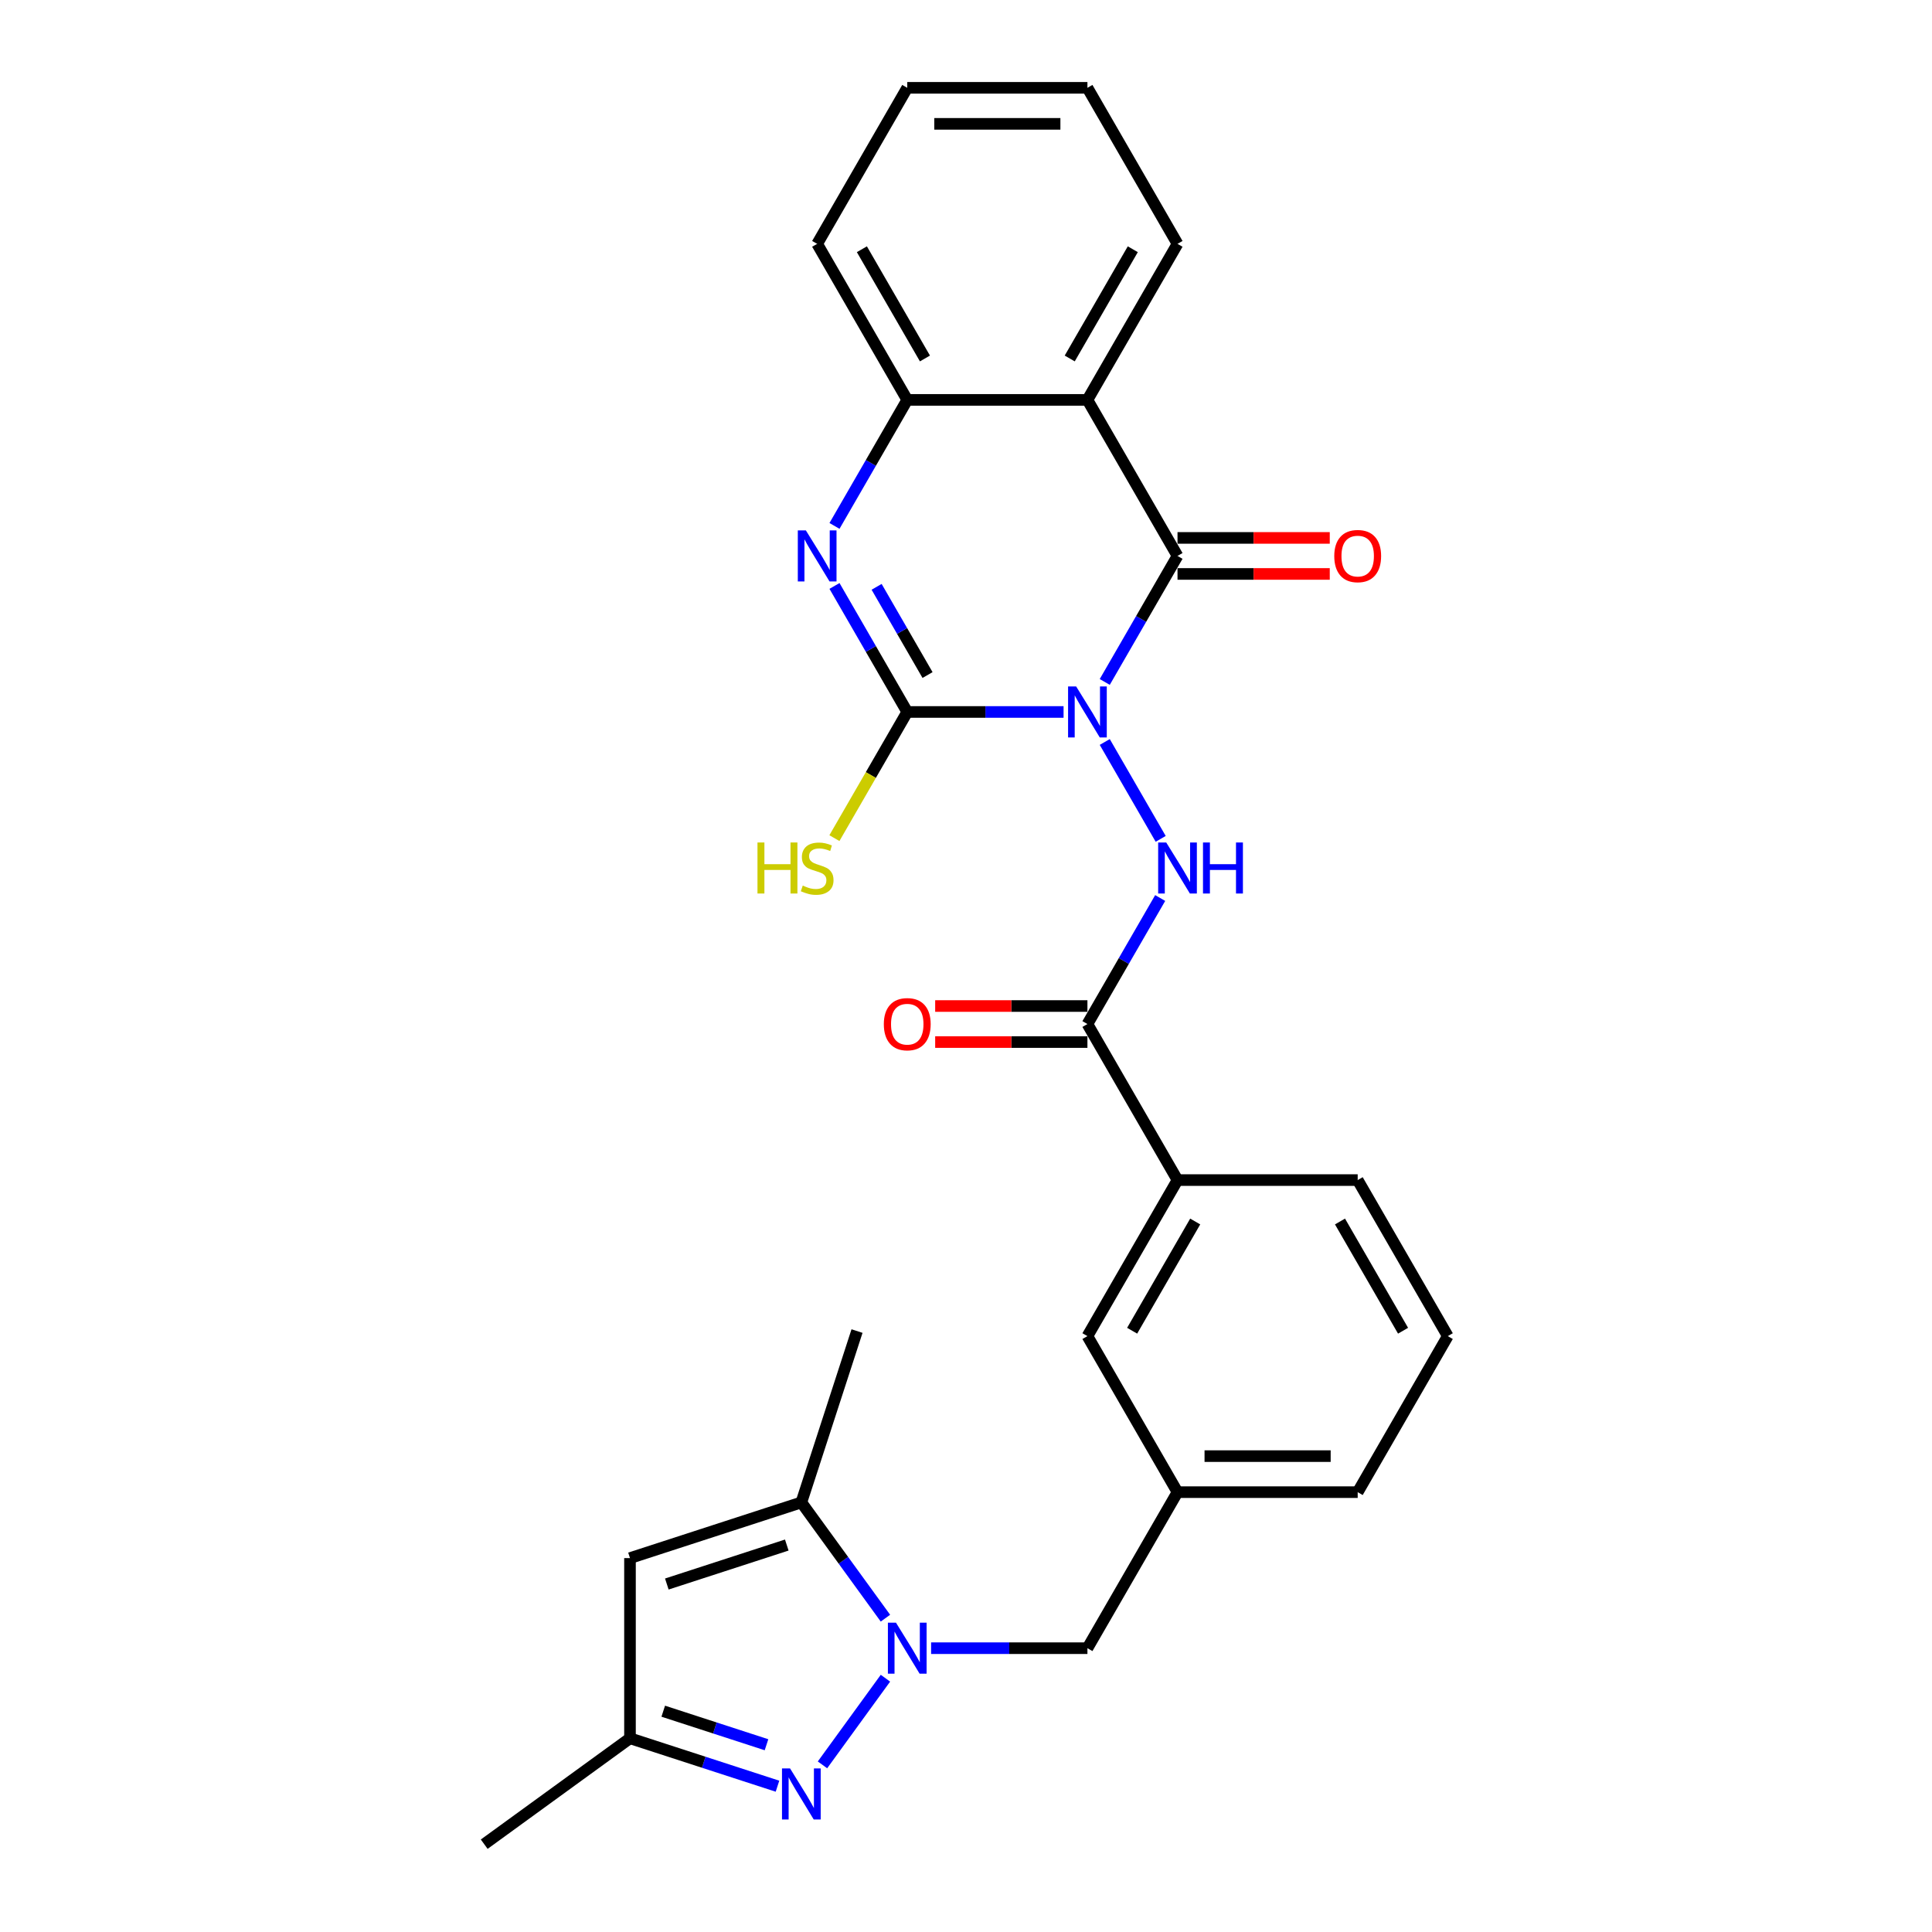 <?xml version='1.0' encoding='iso-8859-1'?>
<svg version='1.1' baseProfile='full'
              xmlns='http://www.w3.org/2000/svg'
                      xmlns:rdkit='http://www.rdkit.org/xml'
                      xmlns:xlink='http://www.w3.org/1999/xlink'
                  xml:space='preserve'
width='1000px' height='1000px' viewBox='0 0 1000 1000'>
<!-- END OF HEADER -->
<rect style='opacity:1.0;fill:#FFFFFF;stroke:none' width='1000' height='1000' x='0' y='0'> </rect>
<path class='bond-0' d='M 550.502,368.513 L 510.047,368.513' style='fill:none;fill-rule:evenodd;stroke:#0000FF;stroke-width:6px;stroke-linecap:butt;stroke-linejoin:miter;stroke-opacity:1' />
<path class='bond-0' d='M 510.047,368.513 L 469.591,368.513' style='fill:none;fill-rule:evenodd;stroke:#000000;stroke-width:6px;stroke-linecap:butt;stroke-linejoin:miter;stroke-opacity:1' />
<path class='bond-1' d='M 571.82,352.976 L 590.65,320.362' style='fill:none;fill-rule:evenodd;stroke:#0000FF;stroke-width:6px;stroke-linecap:butt;stroke-linejoin:miter;stroke-opacity:1' />
<path class='bond-1' d='M 590.65,320.362 L 609.479,287.748' style='fill:none;fill-rule:evenodd;stroke:#000000;stroke-width:6px;stroke-linecap:butt;stroke-linejoin:miter;stroke-opacity:1' />
<path class='bond-4' d='M 571.82,384.05 L 600.768,434.189' style='fill:none;fill-rule:evenodd;stroke:#0000FF;stroke-width:6px;stroke-linecap:butt;stroke-linejoin:miter;stroke-opacity:1' />
<path class='bond-2' d='M 469.591,368.513 L 450.761,335.899' style='fill:none;fill-rule:evenodd;stroke:#000000;stroke-width:6px;stroke-linecap:butt;stroke-linejoin:miter;stroke-opacity:1' />
<path class='bond-2' d='M 450.761,335.899 L 431.932,303.285' style='fill:none;fill-rule:evenodd;stroke:#0000FF;stroke-width:6px;stroke-linecap:butt;stroke-linejoin:miter;stroke-opacity:1' />
<path class='bond-2' d='M 480.095,349.403 L 466.914,326.573' style='fill:none;fill-rule:evenodd;stroke:#000000;stroke-width:6px;stroke-linecap:butt;stroke-linejoin:miter;stroke-opacity:1' />
<path class='bond-2' d='M 466.914,326.573 L 453.734,303.743' style='fill:none;fill-rule:evenodd;stroke:#0000FF;stroke-width:6px;stroke-linecap:butt;stroke-linejoin:miter;stroke-opacity:1' />
<path class='bond-15' d='M 469.591,368.513 L 450.74,401.164' style='fill:none;fill-rule:evenodd;stroke:#000000;stroke-width:6px;stroke-linecap:butt;stroke-linejoin:miter;stroke-opacity:1' />
<path class='bond-15' d='M 450.74,401.164 L 431.889,433.815' style='fill:none;fill-rule:evenodd;stroke:#CCCC00;stroke-width:6px;stroke-linecap:butt;stroke-linejoin:miter;stroke-opacity:1' />
<path class='bond-5' d='M 609.479,287.748 L 562.85,206.984' style='fill:none;fill-rule:evenodd;stroke:#000000;stroke-width:6px;stroke-linecap:butt;stroke-linejoin:miter;stroke-opacity:1' />
<path class='bond-14' d='M 609.479,297.074 L 648.881,297.074' style='fill:none;fill-rule:evenodd;stroke:#000000;stroke-width:6px;stroke-linecap:butt;stroke-linejoin:miter;stroke-opacity:1' />
<path class='bond-14' d='M 648.881,297.074 L 688.283,297.074' style='fill:none;fill-rule:evenodd;stroke:#FF0000;stroke-width:6px;stroke-linecap:butt;stroke-linejoin:miter;stroke-opacity:1' />
<path class='bond-14' d='M 609.479,278.422 L 648.881,278.422' style='fill:none;fill-rule:evenodd;stroke:#000000;stroke-width:6px;stroke-linecap:butt;stroke-linejoin:miter;stroke-opacity:1' />
<path class='bond-14' d='M 648.881,278.422 L 688.283,278.422' style='fill:none;fill-rule:evenodd;stroke:#FF0000;stroke-width:6px;stroke-linecap:butt;stroke-linejoin:miter;stroke-opacity:1' />
<path class='bond-8' d='M 431.932,272.211 L 450.761,239.597' style='fill:none;fill-rule:evenodd;stroke:#0000FF;stroke-width:6px;stroke-linecap:butt;stroke-linejoin:miter;stroke-opacity:1' />
<path class='bond-8' d='M 450.761,239.597 L 469.591,206.984' style='fill:none;fill-rule:evenodd;stroke:#000000;stroke-width:6px;stroke-linecap:butt;stroke-linejoin:miter;stroke-opacity:1' />
<path class='bond-3' d='M 481.939,853.1 L 522.394,853.1' style='fill:none;fill-rule:evenodd;stroke:#0000FF;stroke-width:6px;stroke-linecap:butt;stroke-linejoin:miter;stroke-opacity:1' />
<path class='bond-3' d='M 522.394,853.1 L 562.85,853.1' style='fill:none;fill-rule:evenodd;stroke:#000000;stroke-width:6px;stroke-linecap:butt;stroke-linejoin:miter;stroke-opacity:1' />
<path class='bond-6' d='M 458.303,868.637 L 425.714,913.491' style='fill:none;fill-rule:evenodd;stroke:#0000FF;stroke-width:6px;stroke-linecap:butt;stroke-linejoin:miter;stroke-opacity:1' />
<path class='bond-7' d='M 458.303,837.563 L 436.539,807.607' style='fill:none;fill-rule:evenodd;stroke:#0000FF;stroke-width:6px;stroke-linecap:butt;stroke-linejoin:miter;stroke-opacity:1' />
<path class='bond-7' d='M 436.539,807.607 L 414.775,777.652' style='fill:none;fill-rule:evenodd;stroke:#000000;stroke-width:6px;stroke-linecap:butt;stroke-linejoin:miter;stroke-opacity:1' />
<path class='bond-9' d='M 600.509,464.814 L 581.679,497.428' style='fill:none;fill-rule:evenodd;stroke:#0000FF;stroke-width:6px;stroke-linecap:butt;stroke-linejoin:miter;stroke-opacity:1' />
<path class='bond-9' d='M 581.679,497.428 L 562.85,530.042' style='fill:none;fill-rule:evenodd;stroke:#000000;stroke-width:6px;stroke-linecap:butt;stroke-linejoin:miter;stroke-opacity:1' />
<path class='bond-19' d='M 562.85,206.984 L 609.479,126.219' style='fill:none;fill-rule:evenodd;stroke:#000000;stroke-width:6px;stroke-linecap:butt;stroke-linejoin:miter;stroke-opacity:1' />
<path class='bond-19' d='M 553.691,185.543 L 586.332,129.008' style='fill:none;fill-rule:evenodd;stroke:#000000;stroke-width:6px;stroke-linecap:butt;stroke-linejoin:miter;stroke-opacity:1' />
<path class='bond-28' d='M 562.85,206.984 L 469.591,206.984' style='fill:none;fill-rule:evenodd;stroke:#000000;stroke-width:6px;stroke-linecap:butt;stroke-linejoin:miter;stroke-opacity:1' />
<path class='bond-11' d='M 402.427,924.536 L 364.254,912.133' style='fill:none;fill-rule:evenodd;stroke:#0000FF;stroke-width:6px;stroke-linecap:butt;stroke-linejoin:miter;stroke-opacity:1' />
<path class='bond-11' d='M 364.254,912.133 L 326.08,899.729' style='fill:none;fill-rule:evenodd;stroke:#000000;stroke-width:6px;stroke-linecap:butt;stroke-linejoin:miter;stroke-opacity:1' />
<path class='bond-11' d='M 396.739,903.076 L 370.018,894.394' style='fill:none;fill-rule:evenodd;stroke:#0000FF;stroke-width:6px;stroke-linecap:butt;stroke-linejoin:miter;stroke-opacity:1' />
<path class='bond-11' d='M 370.018,894.394 L 343.296,885.711' style='fill:none;fill-rule:evenodd;stroke:#000000;stroke-width:6px;stroke-linecap:butt;stroke-linejoin:miter;stroke-opacity:1' />
<path class='bond-10' d='M 414.775,777.652 L 326.08,806.47' style='fill:none;fill-rule:evenodd;stroke:#000000;stroke-width:6px;stroke-linecap:butt;stroke-linejoin:miter;stroke-opacity:1' />
<path class='bond-10' d='M 407.234,799.714 L 345.148,819.887' style='fill:none;fill-rule:evenodd;stroke:#000000;stroke-width:6px;stroke-linecap:butt;stroke-linejoin:miter;stroke-opacity:1' />
<path class='bond-20' d='M 414.775,777.652 L 443.593,688.957' style='fill:none;fill-rule:evenodd;stroke:#000000;stroke-width:6px;stroke-linecap:butt;stroke-linejoin:miter;stroke-opacity:1' />
<path class='bond-21' d='M 469.591,206.984 L 422.962,126.219' style='fill:none;fill-rule:evenodd;stroke:#000000;stroke-width:6px;stroke-linecap:butt;stroke-linejoin:miter;stroke-opacity:1' />
<path class='bond-21' d='M 478.75,185.543 L 446.109,129.008' style='fill:none;fill-rule:evenodd;stroke:#000000;stroke-width:6px;stroke-linecap:butt;stroke-linejoin:miter;stroke-opacity:1' />
<path class='bond-12' d='M 562.85,530.042 L 609.479,610.806' style='fill:none;fill-rule:evenodd;stroke:#000000;stroke-width:6px;stroke-linecap:butt;stroke-linejoin:miter;stroke-opacity:1' />
<path class='bond-16' d='M 562.85,520.716 L 523.448,520.716' style='fill:none;fill-rule:evenodd;stroke:#000000;stroke-width:6px;stroke-linecap:butt;stroke-linejoin:miter;stroke-opacity:1' />
<path class='bond-16' d='M 523.448,520.716 L 484.046,520.716' style='fill:none;fill-rule:evenodd;stroke:#FF0000;stroke-width:6px;stroke-linecap:butt;stroke-linejoin:miter;stroke-opacity:1' />
<path class='bond-16' d='M 562.85,539.368 L 523.448,539.368' style='fill:none;fill-rule:evenodd;stroke:#000000;stroke-width:6px;stroke-linecap:butt;stroke-linejoin:miter;stroke-opacity:1' />
<path class='bond-16' d='M 523.448,539.368 L 484.046,539.368' style='fill:none;fill-rule:evenodd;stroke:#FF0000;stroke-width:6px;stroke-linecap:butt;stroke-linejoin:miter;stroke-opacity:1' />
<path class='bond-31' d='M 326.08,806.47 L 326.08,899.729' style='fill:none;fill-rule:evenodd;stroke:#000000;stroke-width:6px;stroke-linecap:butt;stroke-linejoin:miter;stroke-opacity:1' />
<path class='bond-24' d='M 326.08,899.729 L 250.632,954.545' style='fill:none;fill-rule:evenodd;stroke:#000000;stroke-width:6px;stroke-linecap:butt;stroke-linejoin:miter;stroke-opacity:1' />
<path class='bond-17' d='M 609.479,610.806 L 562.85,691.571' style='fill:none;fill-rule:evenodd;stroke:#000000;stroke-width:6px;stroke-linecap:butt;stroke-linejoin:miter;stroke-opacity:1' />
<path class='bond-17' d='M 618.638,632.247 L 585.997,688.782' style='fill:none;fill-rule:evenodd;stroke:#000000;stroke-width:6px;stroke-linecap:butt;stroke-linejoin:miter;stroke-opacity:1' />
<path class='bond-22' d='M 609.479,610.806 L 702.738,610.806' style='fill:none;fill-rule:evenodd;stroke:#000000;stroke-width:6px;stroke-linecap:butt;stroke-linejoin:miter;stroke-opacity:1' />
<path class='bond-13' d='M 562.85,853.1 L 609.479,772.335' style='fill:none;fill-rule:evenodd;stroke:#000000;stroke-width:6px;stroke-linecap:butt;stroke-linejoin:miter;stroke-opacity:1' />
<path class='bond-18' d='M 562.85,691.571 L 609.479,772.335' style='fill:none;fill-rule:evenodd;stroke:#000000;stroke-width:6px;stroke-linecap:butt;stroke-linejoin:miter;stroke-opacity:1' />
<path class='bond-30' d='M 609.479,772.335 L 702.738,772.335' style='fill:none;fill-rule:evenodd;stroke:#000000;stroke-width:6px;stroke-linecap:butt;stroke-linejoin:miter;stroke-opacity:1' />
<path class='bond-30' d='M 623.468,753.684 L 688.749,753.684' style='fill:none;fill-rule:evenodd;stroke:#000000;stroke-width:6px;stroke-linecap:butt;stroke-linejoin:miter;stroke-opacity:1' />
<path class='bond-26' d='M 609.479,126.219 L 562.85,45.455' style='fill:none;fill-rule:evenodd;stroke:#000000;stroke-width:6px;stroke-linecap:butt;stroke-linejoin:miter;stroke-opacity:1' />
<path class='bond-27' d='M 422.962,126.219 L 469.591,45.455' style='fill:none;fill-rule:evenodd;stroke:#000000;stroke-width:6px;stroke-linecap:butt;stroke-linejoin:miter;stroke-opacity:1' />
<path class='bond-23' d='M 702.738,610.806 L 749.368,691.571' style='fill:none;fill-rule:evenodd;stroke:#000000;stroke-width:6px;stroke-linecap:butt;stroke-linejoin:miter;stroke-opacity:1' />
<path class='bond-23' d='M 693.58,632.247 L 726.22,688.782' style='fill:none;fill-rule:evenodd;stroke:#000000;stroke-width:6px;stroke-linecap:butt;stroke-linejoin:miter;stroke-opacity:1' />
<path class='bond-25' d='M 749.368,691.571 L 702.738,772.335' style='fill:none;fill-rule:evenodd;stroke:#000000;stroke-width:6px;stroke-linecap:butt;stroke-linejoin:miter;stroke-opacity:1' />
<path class='bond-29' d='M 562.85,45.455 L 469.591,45.455' style='fill:none;fill-rule:evenodd;stroke:#000000;stroke-width:6px;stroke-linecap:butt;stroke-linejoin:miter;stroke-opacity:1' />
<path class='bond-29' d='M 548.861,64.106 L 483.58,64.106' style='fill:none;fill-rule:evenodd;stroke:#000000;stroke-width:6px;stroke-linecap:butt;stroke-linejoin:miter;stroke-opacity:1' />
<path  class='atom-0' d='M 557.012 355.307
L 565.666 369.296
Q 566.524 370.676, 567.905 373.176
Q 569.285 375.675, 569.359 375.824
L 569.359 355.307
L 572.866 355.307
L 572.866 381.718
L 569.247 381.718
L 559.959 366.424
Q 558.877 364.633, 557.721 362.581
Q 556.602 360.53, 556.266 359.896
L 556.266 381.718
L 552.834 381.718
L 552.834 355.307
L 557.012 355.307
' fill='#0000FF'/>
<path  class='atom-3' d='M 417.124 274.543
L 425.778 288.532
Q 426.636 289.912, 428.016 292.411
Q 429.396 294.91, 429.471 295.06
L 429.471 274.543
L 432.978 274.543
L 432.978 300.954
L 429.359 300.954
L 420.071 285.659
Q 418.989 283.869, 417.832 281.817
Q 416.713 279.765, 416.378 279.131
L 416.378 300.954
L 412.946 300.954
L 412.946 274.543
L 417.124 274.543
' fill='#0000FF'/>
<path  class='atom-4' d='M 463.753 839.894
L 472.407 853.883
Q 473.265 855.263, 474.646 857.763
Q 476.026 860.262, 476.1 860.411
L 476.1 839.894
L 479.607 839.894
L 479.607 866.305
L 475.989 866.305
L 466.7 851.011
Q 465.618 849.22, 464.462 847.169
Q 463.343 845.117, 463.007 844.483
L 463.007 866.305
L 459.575 866.305
L 459.575 839.894
L 463.753 839.894
' fill='#0000FF'/>
<path  class='atom-5' d='M 603.641 436.072
L 612.296 450.061
Q 613.154 451.441, 614.534 453.94
Q 615.914 456.439, 615.989 456.589
L 615.989 436.072
L 619.495 436.072
L 619.495 462.483
L 615.877 462.483
L 606.588 447.188
Q 605.506 445.398, 604.35 443.346
Q 603.231 441.294, 602.895 440.66
L 602.895 462.483
L 599.463 462.483
L 599.463 436.072
L 603.641 436.072
' fill='#0000FF'/>
<path  class='atom-5' d='M 622.666 436.072
L 626.247 436.072
L 626.247 447.3
L 639.751 447.3
L 639.751 436.072
L 643.332 436.072
L 643.332 462.483
L 639.751 462.483
L 639.751 450.284
L 626.247 450.284
L 626.247 462.483
L 622.666 462.483
L 622.666 436.072
' fill='#0000FF'/>
<path  class='atom-7' d='M 408.937 915.342
L 417.591 929.331
Q 418.449 930.711, 419.829 933.211
Q 421.21 935.71, 421.284 935.859
L 421.284 915.342
L 424.791 915.342
L 424.791 941.753
L 421.172 941.753
L 411.884 926.459
Q 410.802 924.668, 409.646 922.617
Q 408.527 920.565, 408.191 919.931
L 408.191 941.753
L 404.759 941.753
L 404.759 915.342
L 408.937 915.342
' fill='#0000FF'/>
<path  class='atom-15' d='M 690.614 287.823
Q 690.614 281.481, 693.748 277.937
Q 696.881 274.393, 702.738 274.393
Q 708.595 274.393, 711.728 277.937
Q 714.862 281.481, 714.862 287.823
Q 714.862 294.239, 711.691 297.895
Q 708.52 301.513, 702.738 301.513
Q 696.919 301.513, 693.748 297.895
Q 690.614 294.276, 690.614 287.823
M 702.738 298.529
Q 706.767 298.529, 708.931 295.843
Q 711.131 293.12, 711.131 287.823
Q 711.131 282.638, 708.931 280.026
Q 706.767 277.378, 702.738 277.378
Q 698.709 277.378, 696.508 279.989
Q 694.345 282.6, 694.345 287.823
Q 694.345 293.157, 696.508 295.843
Q 698.709 298.529, 702.738 298.529
' fill='#FF0000'/>
<path  class='atom-16' d='M 392.074 436.072
L 395.655 436.072
L 395.655 447.3
L 409.159 447.3
L 409.159 436.072
L 412.74 436.072
L 412.74 462.483
L 409.159 462.483
L 409.159 450.284
L 395.655 450.284
L 395.655 462.483
L 392.074 462.483
L 392.074 436.072
' fill='#CCCC00'/>
<path  class='atom-16' d='M 415.501 458.379
Q 415.799 458.491, 417.03 459.013
Q 418.261 459.536, 419.604 459.871
Q 420.985 460.17, 422.327 460.17
Q 424.827 460.17, 426.282 458.976
Q 427.736 457.745, 427.736 455.619
Q 427.736 454.164, 426.99 453.269
Q 426.282 452.373, 425.163 451.888
Q 424.043 451.404, 422.178 450.844
Q 419.828 450.135, 418.411 449.464
Q 417.03 448.792, 416.023 447.375
Q 415.053 445.957, 415.053 443.57
Q 415.053 440.25, 417.291 438.198
Q 419.567 436.146, 424.043 436.146
Q 427.102 436.146, 430.572 437.601
L 429.714 440.474
Q 426.543 439.168, 424.155 439.168
Q 421.581 439.168, 420.164 440.25
Q 418.746 441.294, 418.784 443.122
Q 418.784 444.54, 419.492 445.398
Q 420.238 446.256, 421.283 446.741
Q 422.365 447.226, 424.155 447.785
Q 426.543 448.531, 427.96 449.277
Q 429.378 450.023, 430.385 451.553
Q 431.43 453.045, 431.43 455.619
Q 431.43 459.275, 428.967 461.252
Q 426.543 463.191, 422.477 463.191
Q 420.127 463.191, 418.336 462.669
Q 416.583 462.184, 414.494 461.326
L 415.501 458.379
' fill='#CCCC00'/>
<path  class='atom-17' d='M 457.467 530.116
Q 457.467 523.775, 460.601 520.231
Q 463.734 516.687, 469.591 516.687
Q 475.448 516.687, 478.581 520.231
Q 481.715 523.775, 481.715 530.116
Q 481.715 536.533, 478.544 540.188
Q 475.373 543.807, 469.591 543.807
Q 463.772 543.807, 460.601 540.188
Q 457.467 536.57, 457.467 530.116
M 469.591 540.822
Q 473.62 540.822, 475.783 538.137
Q 477.984 535.413, 477.984 530.116
Q 477.984 524.931, 475.783 522.32
Q 473.62 519.671, 469.591 519.671
Q 465.562 519.671, 463.361 522.283
Q 461.198 524.894, 461.198 530.116
Q 461.198 535.451, 463.361 538.137
Q 465.562 540.822, 469.591 540.822
' fill='#FF0000'/>
</svg>
